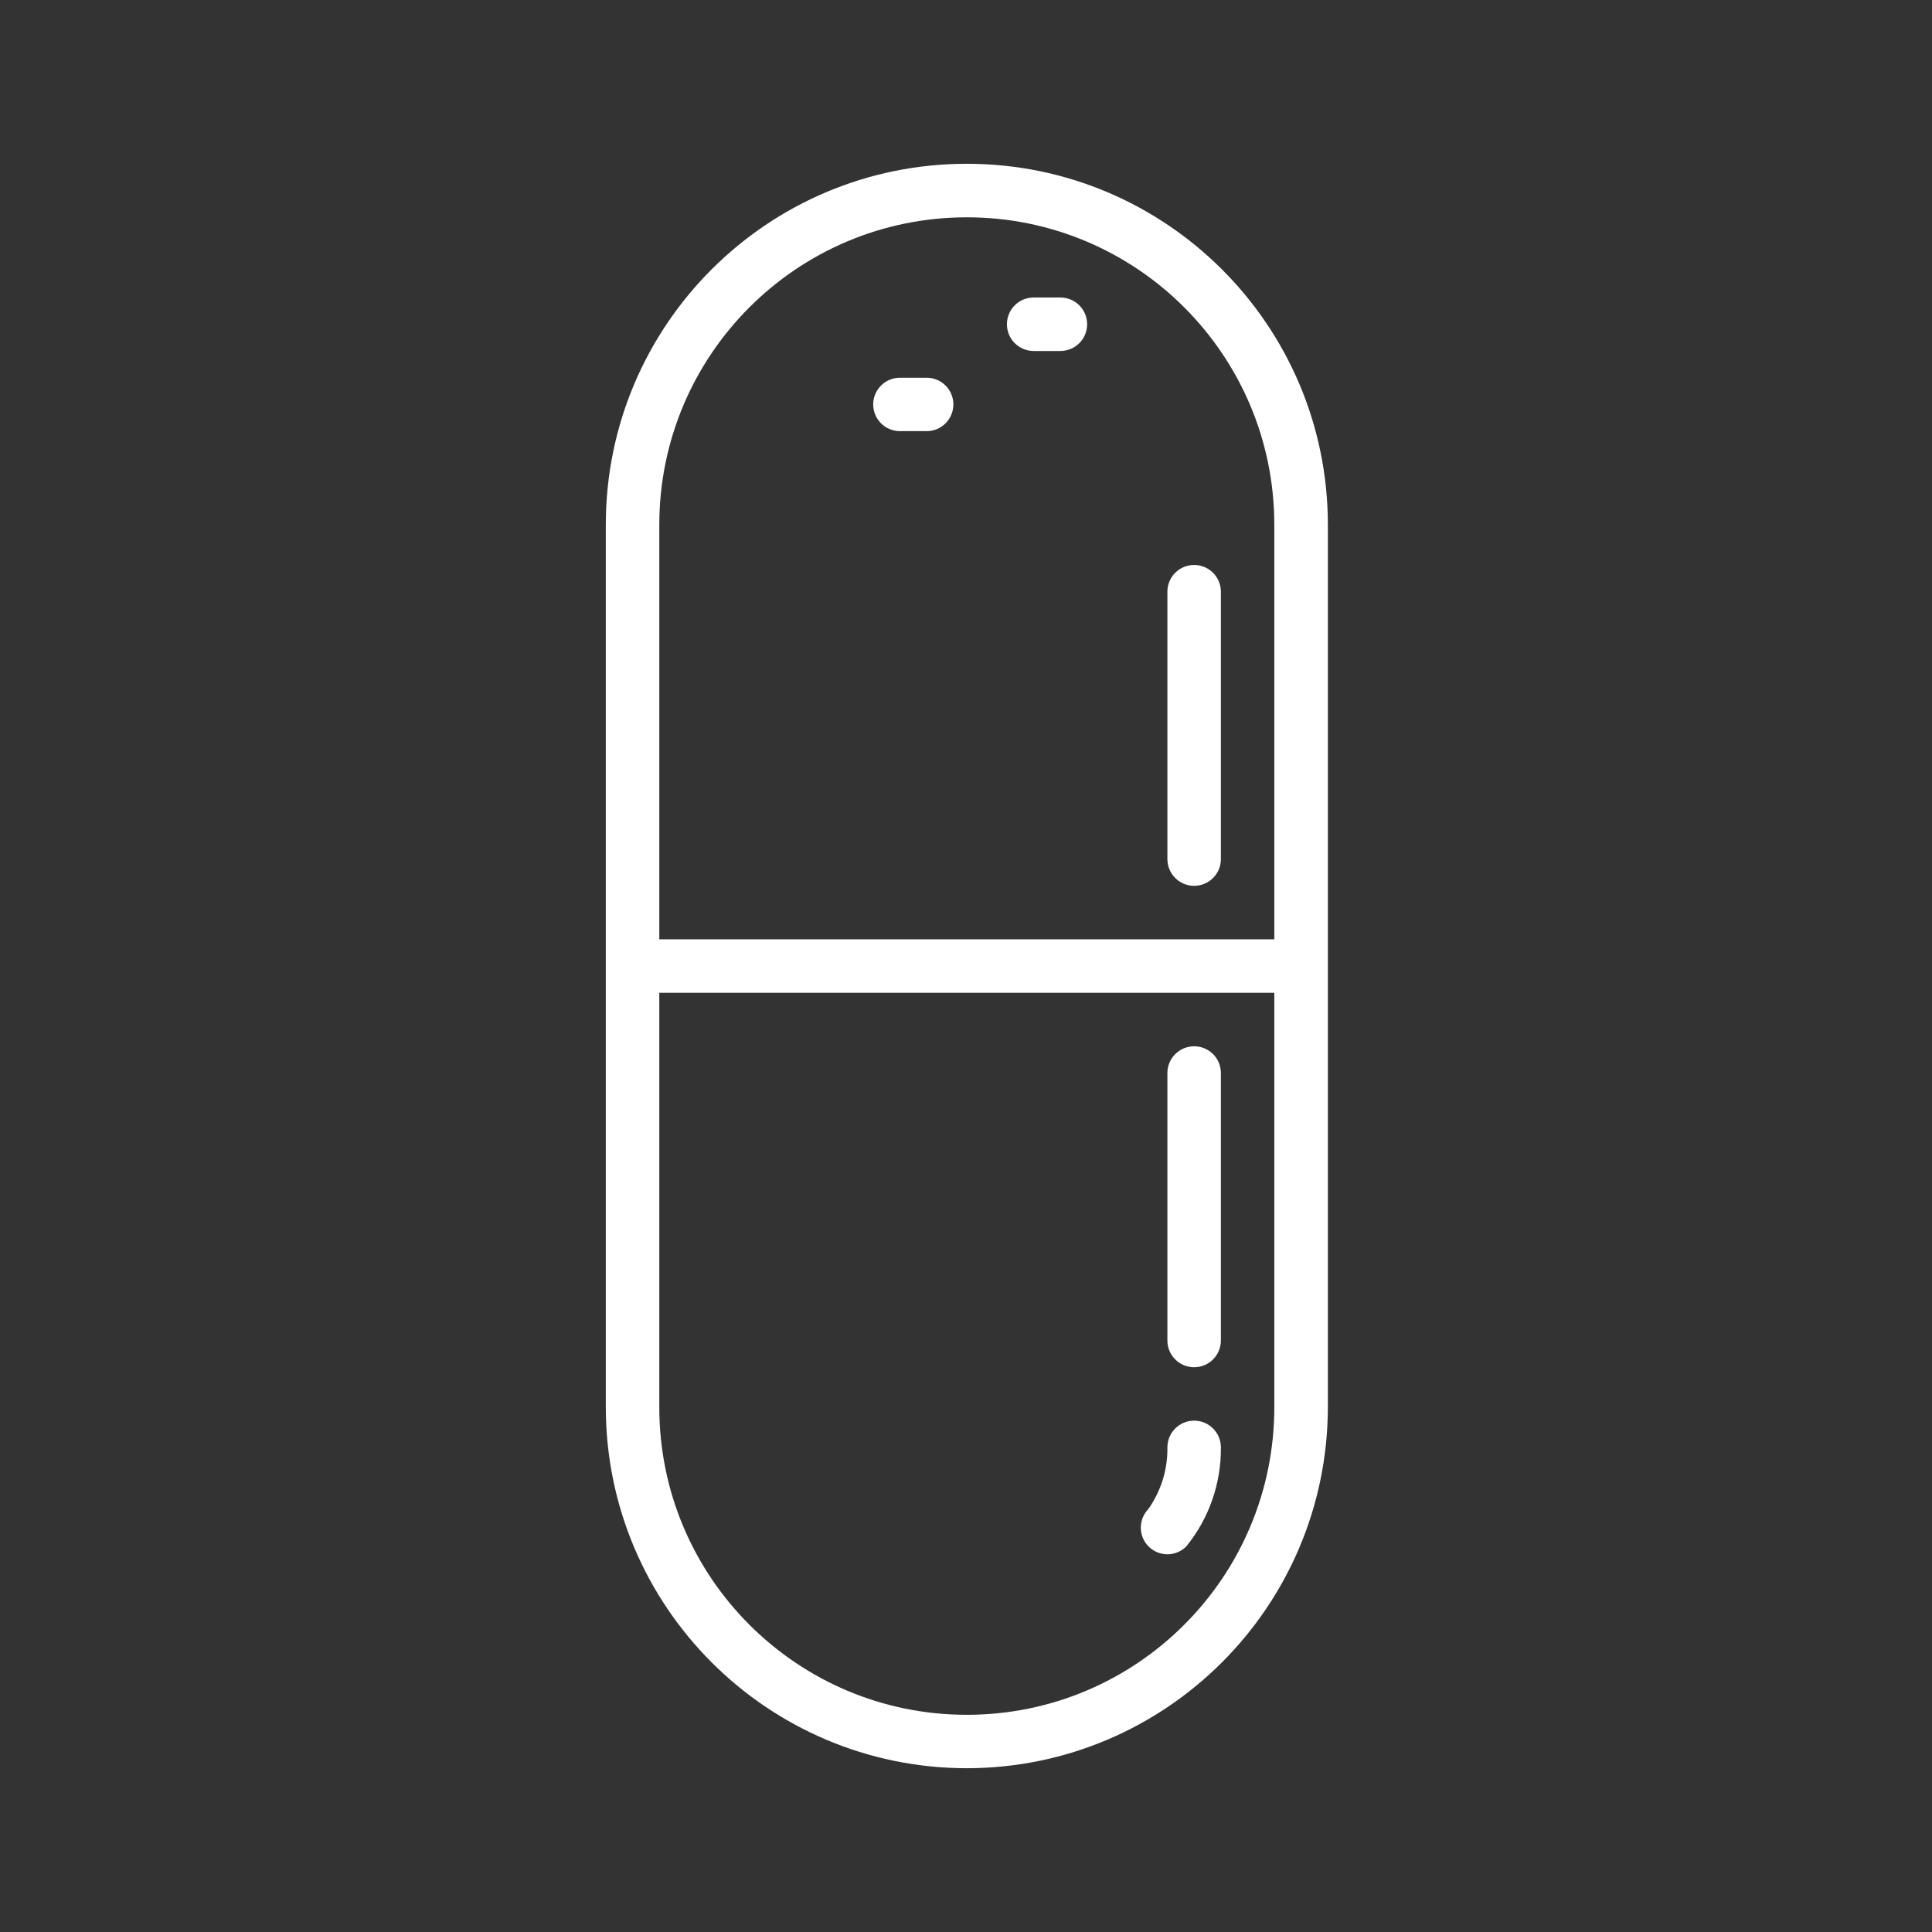 <?xml version="1.0" encoding="utf-8"?>
<!-- Generator: Adobe Illustrator 16.0.0, SVG Export Plug-In . SVG Version: 6.00 Build 0)  -->
<!DOCTYPE svg PUBLIC "-//W3C//DTD SVG 1.1//EN" "http://www.w3.org/Graphics/SVG/1.1/DTD/svg11.dtd">
<svg version="1.1" id="Layer_1" xmlns="http://www.w3.org/2000/svg" xmlns:xlink="http://www.w3.org/1999/xlink" x="0px" y="0px"
	 width="100px" height="100px" viewBox="0 0 100 100" enable-background="new 0 0 100 100" xml:space="preserve">
<rect x="0" y="0" width="100" height="100" fill="#333333" stroke="none"/>
<g>
	<path fill="#FFFFFF" d="M61.807,29.242c-0.766,0-1.383,0.62-1.383,1.384v13.84c0,0.764,0.62,1.384,1.383,1.384
		c0.767,0,1.386-0.62,1.386-1.384v-13.84C63.192,29.862,62.573,29.242,61.807,29.242L61.807,29.242z M50.042,91.523
		c10.317-0.012,18.671-8.371,18.688-18.686V27.163c0-10.319-8.37-18.686-18.688-18.686c-10.323,0-18.686,8.363-18.686,18.686v45.675
		C31.368,83.152,39.725,91.512,50.042,91.523L50.042,91.523z M34.125,27.165c0-8.79,7.127-15.917,15.917-15.917
		c8.791,0,15.916,7.127,15.916,15.917v21.454H34.125V27.165L34.125,27.165z M34.125,51.387h31.833v21.451
		c0,8.791-7.125,15.92-15.916,15.92c-8.79,0-15.917-7.129-15.917-15.92V51.387L34.125,51.387z M61.807,70.768
		c0.77,0,1.386-0.623,1.386-1.387v-13.84c0-0.77-0.619-1.385-1.386-1.385c-0.763,0-1.383,0.619-1.383,1.385v13.84
		C60.422,70.145,61.041,70.768,61.807,70.768L61.807,70.768z M60.422,80.451c0.366,0,0.721-0.148,0.979-0.408
		c1.178-1.447,1.809-3.262,1.792-5.127c0-0.764-0.619-1.383-1.386-1.383c-0.763,0-1.383,0.619-1.383,1.383
		c0.018,1.139-0.326,2.248-0.98,3.184c-0.385,0.395-0.504,0.986-0.29,1.502C59.367,80.115,59.869,80.445,60.422,80.451
		L60.422,80.451z M54.884,15.398h-1.38c-0.769,0-1.386,0.62-1.386,1.385s0.62,1.384,1.386,1.384h1.38
		c0.767,0,1.386-0.619,1.386-1.384S55.65,15.398,54.884,15.398L54.884,15.398z M47.964,19.551h-1.384
		c-0.763,0-1.384,0.621-1.384,1.381c0,0.765,0.621,1.384,1.384,1.384h1.384c0.765,0,1.382-0.62,1.382-1.384
		C49.348,20.172,48.729,19.551,47.964,19.551L47.964,19.551L47.964,19.551z"/>
</g>
</svg>
